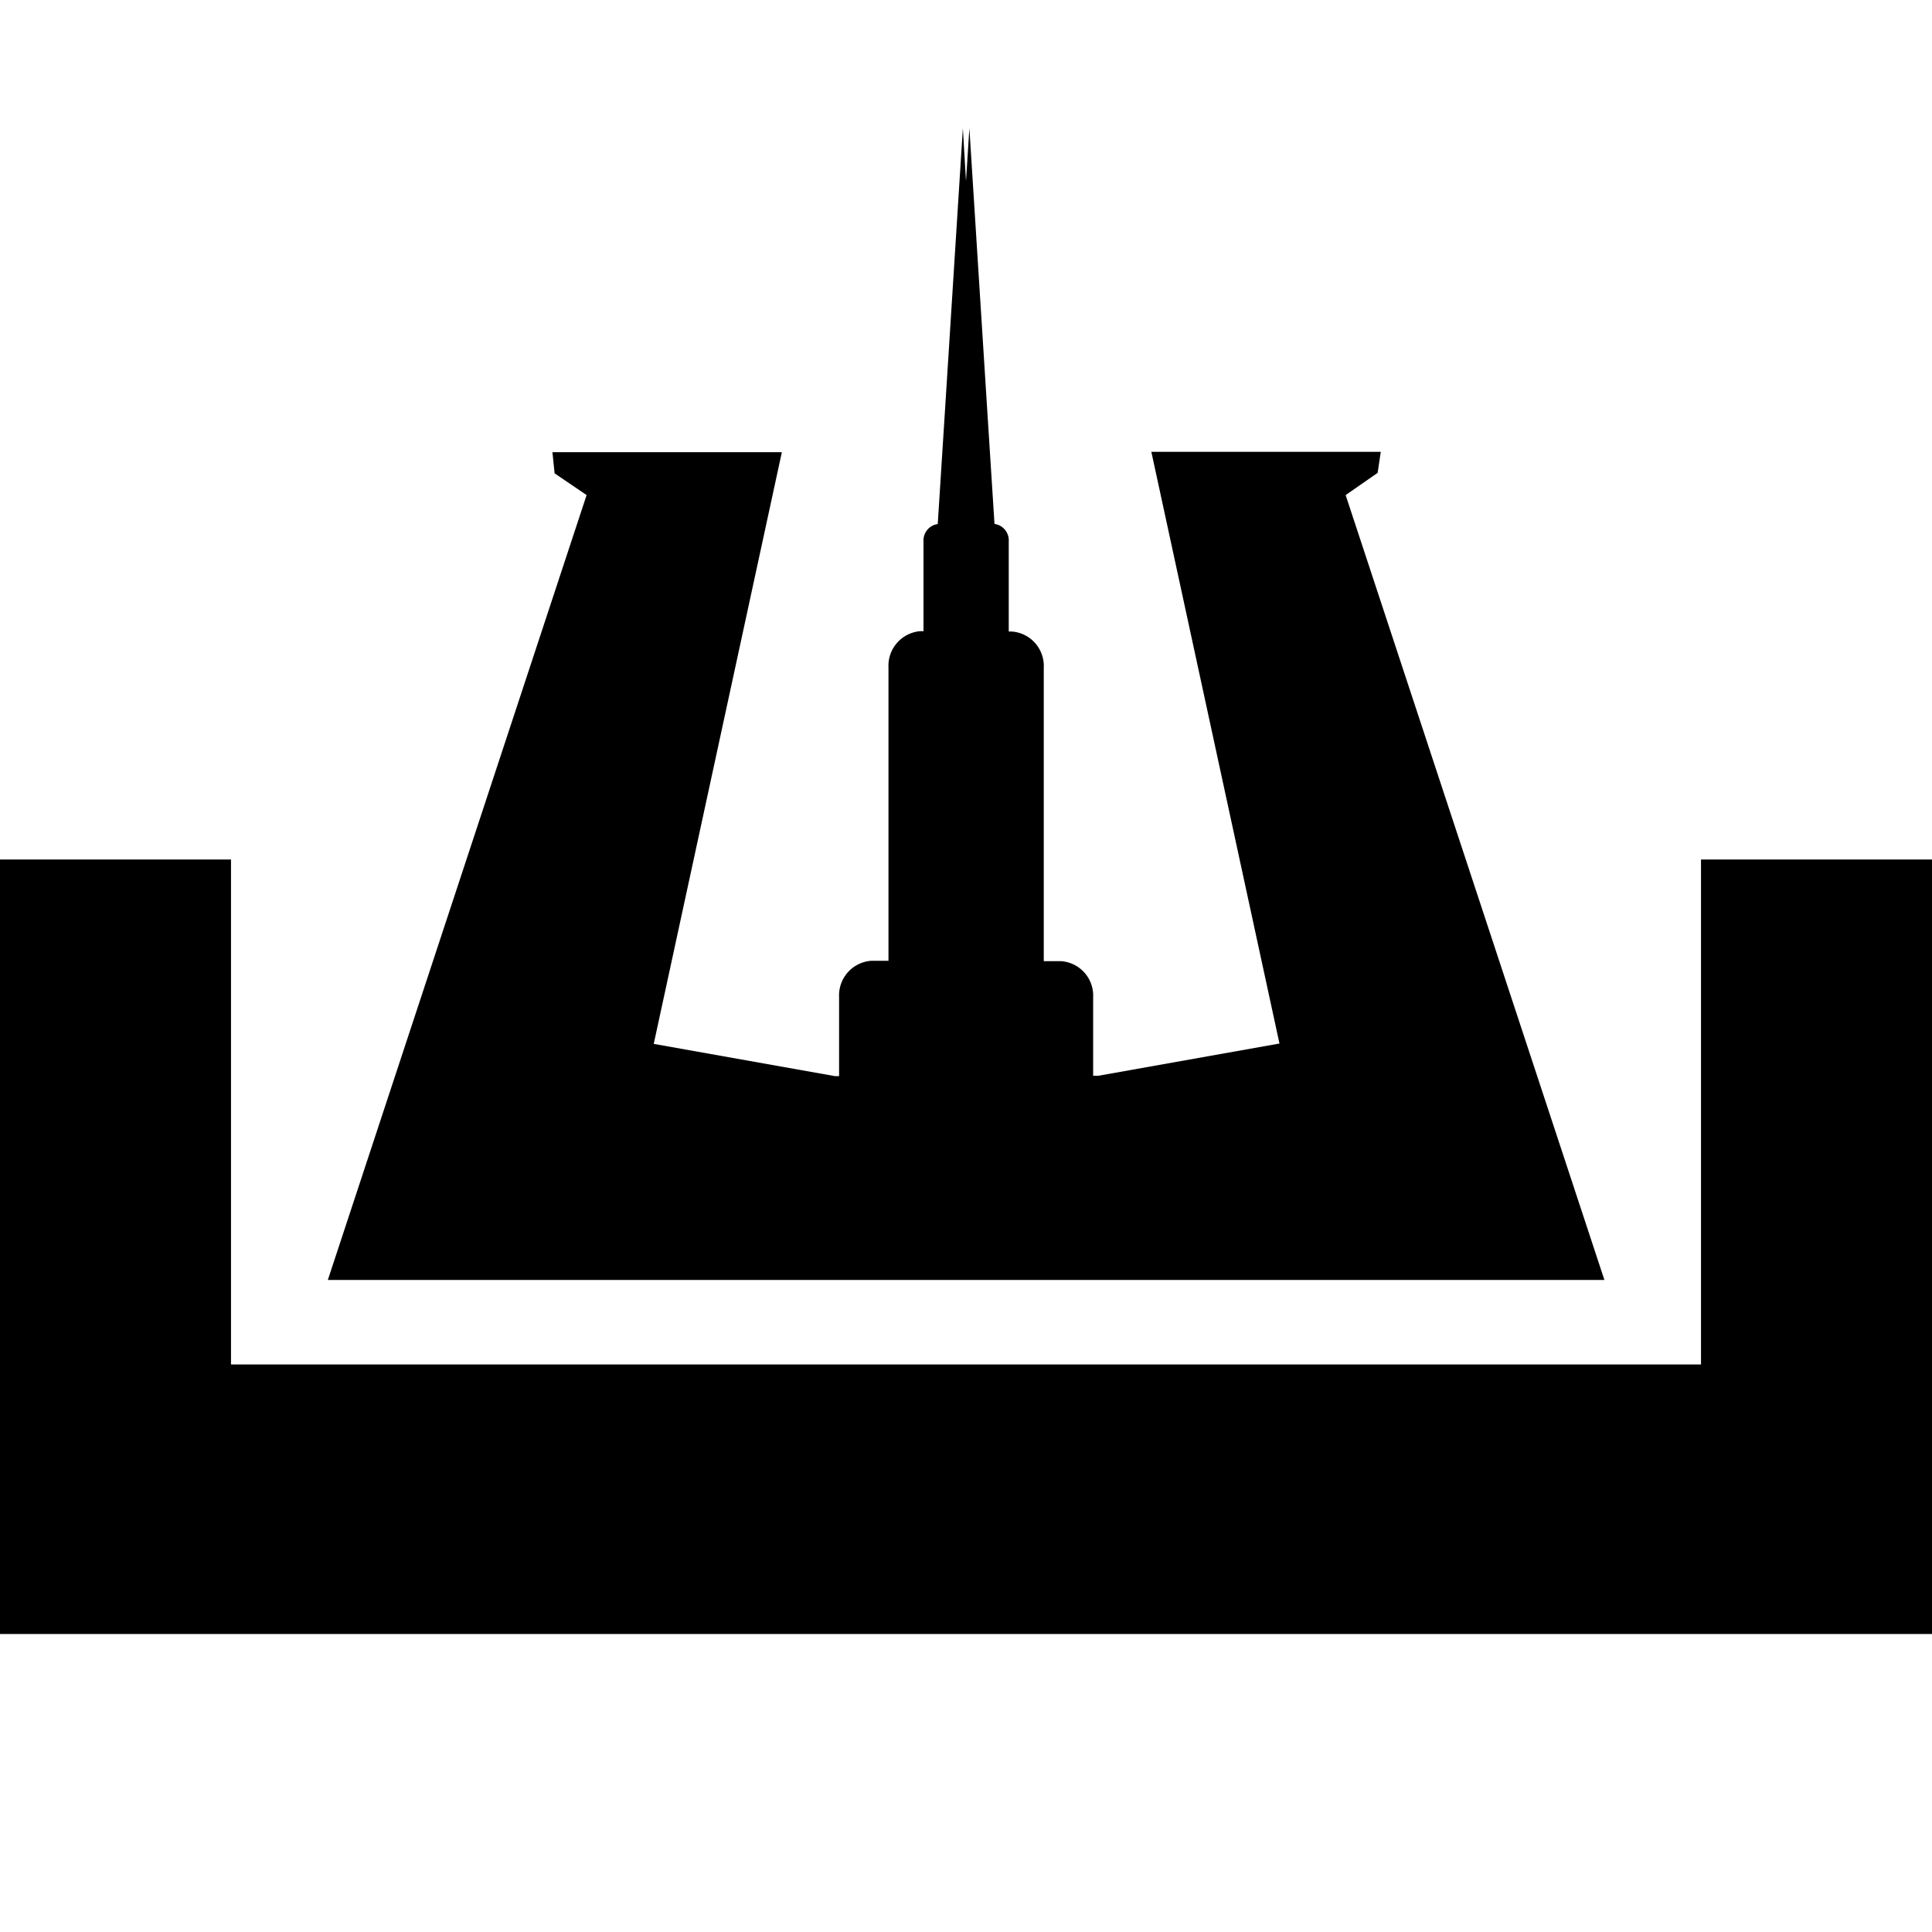 <svg xmlns="http://www.w3.org/2000/svg" viewBox="0 0 16 16"><path d="m13.287 10.6-2.143-6.5.265-.184.026-.174h-1.9l1.061 4.9-1.5.267h-.043V8.26a.286.286 0 0 0-.265-.3h-.144V5.53a.286.286 0 0 0-.265-.3h-.025v-.747a.137.137 0 0 0-.118-.144l-.061-.956-.147-2.321L8 1.5l-.026-.438-.147 2.321-.061.957a.137.137 0 0 0-.118.144v.743h-.025a.287.287 0 0 0-.265.3v2.43h-.144a.287.287 0 0 0-.265.3v.655h-.035l-1.5-.267 1.061-4.9h-1.9l.018.175.265.18-2.143 6.5h10.572ZM1.913 7.118V11.3h12.174V7.118H16v6.414H0V7.118h1.913Z"/></svg>
